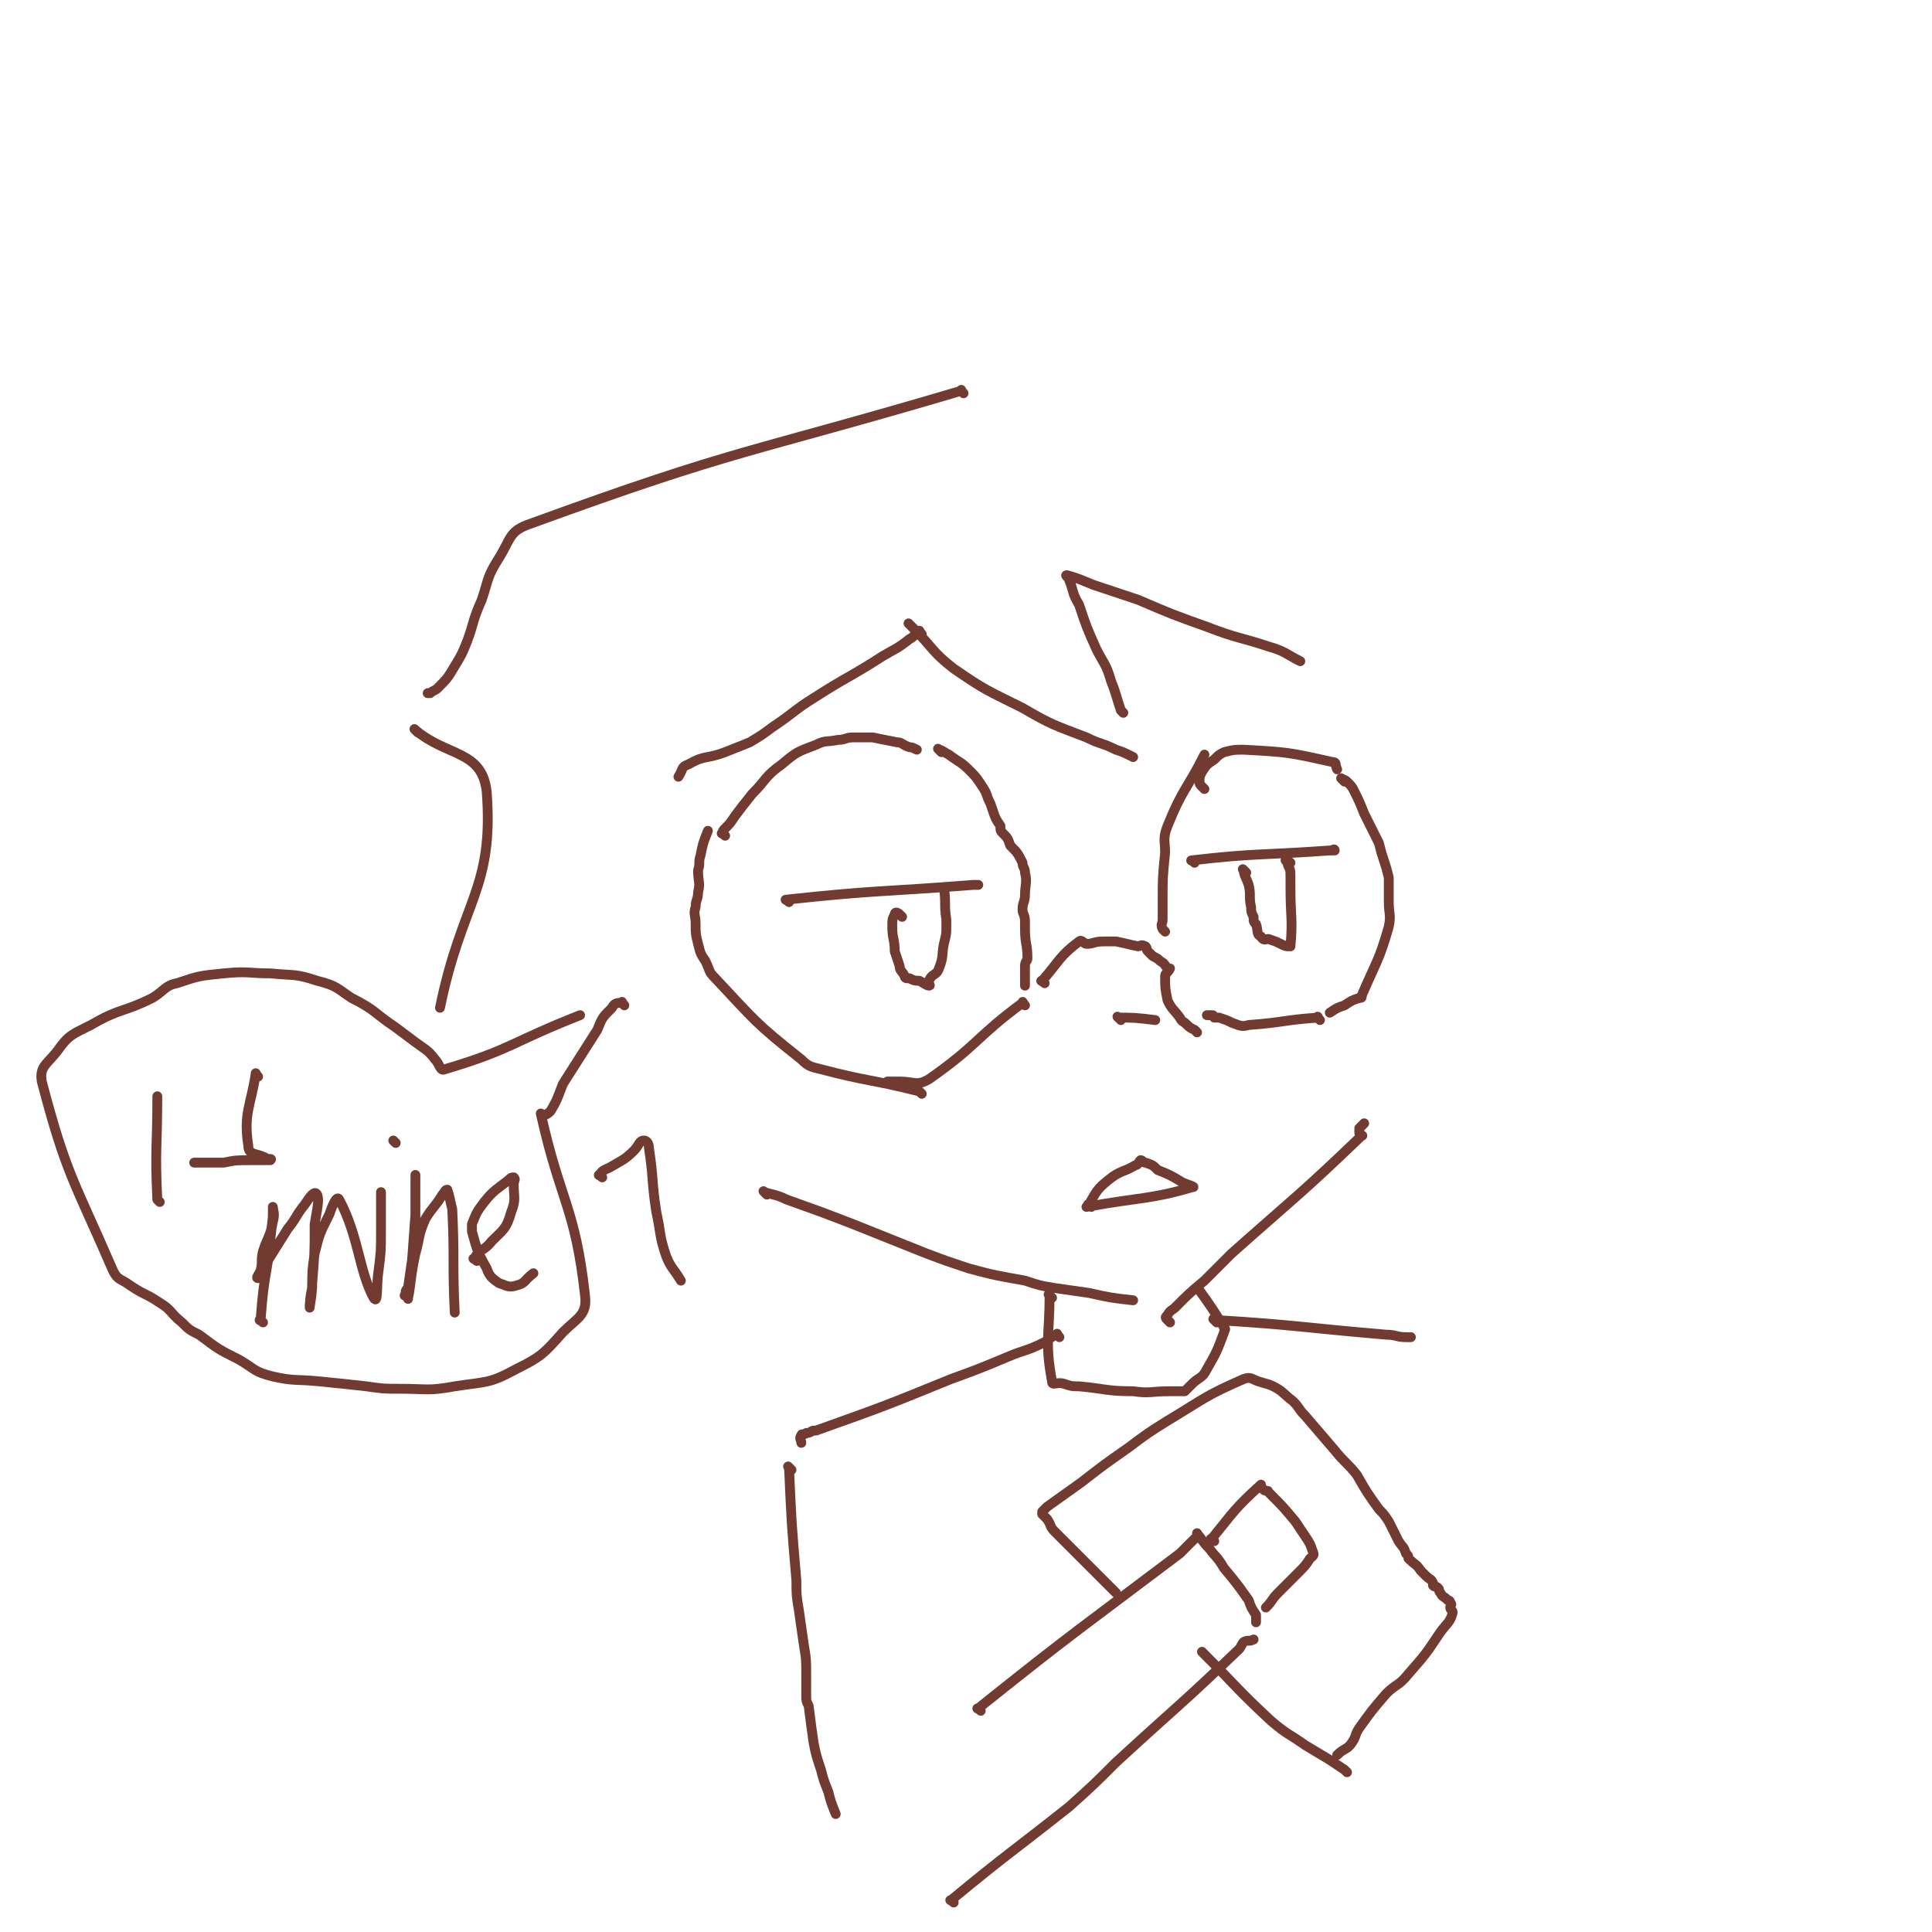 <svg viewBox='0 0 786 786' version='1.1' xmlns='http://www.w3.org/2000/svg' xmlns:xlink='http://www.w3.org/1999/xlink'><g fill='none' stroke='#723B31' stroke-width='4' stroke-linecap='round' stroke-linejoin='round'><path d='M417,409c-1,-1 -1,-2 -1,-1 -19,14 -18,17 -38,31 -5,3 -6,1 -12,1 -2,0 -2,0 -5,0 '/><path d='M375,445c-1,-1 -1,-1 -1,-1 -20,-5 -21,-4 -40,-9 -4,-1 -5,-1 -8,-4 -19,-15 -19,-16 -35,-33 -3,-3 -2,-3 -4,-7 -2,-3 -2,-3 -3,-7 -1,-4 -1,-4 -1,-8 0,-4 -1,-4 0,-7 0,-3 1,-3 1,-6 1,-4 0,-4 0,-9 1,-3 0,-3 1,-6 1,-5 1,-5 3,-10 '/><path d='M295,340c-1,-1 -2,-1 -1,-1 0,-1 0,-1 1,-2 2,-2 2,-2 4,-5 3,-4 3,-4 7,-9 6,-6 5,-7 12,-12 6,-5 6,-5 14,-8 4,-2 4,-1 9,-2 3,0 3,-1 6,-1 3,0 3,0 7,0 0,0 0,0 1,0 5,1 5,1 10,2 2,0 2,1 5,2 1,0 1,0 3,1 '/><path d='M383,306c-1,-1 -2,-2 -1,-1 1,0 2,1 4,2 4,3 5,3 8,6 3,3 3,3 5,6 2,3 2,3 3,6 1,2 1,2 2,5 1,3 1,3 3,6 0,2 0,2 1,3 2,2 2,2 3,5 3,3 3,3 5,7 0,2 1,2 1,4 1,4 0,5 0,9 0,3 -1,3 -1,6 0,2 1,2 1,5 0,2 0,2 0,3 0,6 1,6 1,12 0,1 -1,1 -1,3 0,4 0,4 0,8 '/><path d='M321,367c-1,-1 -2,-1 -1,-1 37,-4 38,-3 76,-6 1,0 1,0 2,0 '/><path d='M367,373c-1,-1 -1,-1 -1,-1 -1,-1 -2,-1 -2,0 -1,2 -1,2 -1,5 0,5 1,5 1,10 1,3 1,3 2,6 0,2 1,2 2,4 0,0 0,1 1,1 0,0 0,0 1,0 2,1 2,1 4,1 2,1 3,2 4,2 1,0 -1,-1 0,-2 1,-3 3,-2 4,-5 2,-5 1,-5 2,-10 1,-4 1,-4 1,-7 0,-2 0,-2 0,-3 -1,-6 0,-6 -1,-13 '/><path d='M456,415c-1,-1 -2,-2 -1,-1 6,0 7,0 15,1 '/><path d='M425,400c-1,-1 -2,-1 -1,-1 7,-8 7,-10 15,-16 1,-1 2,1 3,1 3,0 3,-1 7,-1 2,0 2,0 5,0 5,1 4,1 9,2 1,0 1,-1 3,0 1,1 0,1 1,2 1,1 1,1 2,2 2,1 2,1 3,2 2,1 2,2 3,3 '/><path d='M444,491c-1,-1 -2,-1 -1,-1 3,-5 3,-6 8,-10 5,-4 6,-3 11,-6 1,0 1,-1 2,-2 1,0 1,1 2,1 3,1 3,1 5,3 5,2 5,2 10,5 2,1 6,2 4,2 -17,5 -21,4 -43,8 '/><path d='M65,489c-1,-1 -1,-1 -1,-1 -1,-21 0,-21 0,-42 0,0 0,0 0,0 '/><path d='M105,438c-1,-1 -1,-2 -1,-1 -2,13 -5,16 -3,29 0,4 3,3 7,5 1,1 3,0 2,1 -3,0 -4,0 -8,0 -6,0 -6,0 -11,1 -5,0 -5,0 -10,0 -1,0 -1,0 -2,0 '/><path d='M107,538c-1,-1 -2,-1 -1,-1 1,-12 1,-12 3,-24 1,-9 1,-9 2,-18 0,-2 0,-4 0,-4 0,1 1,3 0,6 -1,6 -2,6 -4,12 -1,4 0,4 -1,8 -1,2 -2,3 -1,3 0,-1 1,-2 2,-4 5,-8 5,-8 10,-16 4,-5 3,-5 7,-10 2,-3 4,-6 5,-4 1,2 0,6 -1,12 0,12 0,12 -1,24 0,5 -1,9 -1,10 0,0 0,-4 1,-8 0,-7 0,-7 1,-14 2,-8 2,-8 6,-16 1,-3 3,-8 4,-6 8,15 8,29 14,40 2,3 1,-5 2,-11 1,-8 1,-8 1,-16 0,-6 0,-6 0,-11 0,-3 0,-3 0,-5 '/><path d='M161,465c-1,-1 -1,-1 -1,-1 '/><path d='M166,528c-1,-1 -2,-1 -1,-1 0,-2 0,-2 1,-3 1,-7 1,-7 2,-14 1,-9 1,-9 1,-17 0,-7 0,-15 0,-15 0,1 0,8 0,16 -1,14 -1,14 -2,27 -1,4 -1,9 -1,7 1,-4 1,-9 3,-18 2,-7 1,-7 4,-14 3,-5 4,-5 7,-10 1,-1 1,-2 2,-2 1,3 1,4 2,8 1,21 0,21 1,42 '/><path d='M194,513c-1,-1 -2,-1 -1,-1 2,-4 4,-3 7,-7 5,-5 6,-5 8,-12 2,-5 1,-6 1,-11 0,-2 1,-2 0,-3 -1,0 -1,0 -2,1 -5,4 -6,4 -10,9 -3,4 -3,4 -5,9 0,1 0,1 0,3 2,7 2,8 6,15 1,3 2,4 5,6 3,1 4,2 7,1 4,-1 3,-2 7,-5 '/><path d='M254,409c-1,-1 -1,-2 -1,-1 -2,0 -3,0 -4,2 -4,4 -4,4 -6,9 -7,11 -7,11 -14,22 -2,5 -2,6 -5,11 -1,1 -1,1 -3,2 0,0 -1,-1 -1,-1 8,36 14,38 18,74 1,8 -3,9 -9,15 -8,9 -9,10 -19,15 -11,6 -12,5 -25,7 -11,2 -11,1 -22,1 -7,0 -7,0 -14,-1 -9,-1 -9,-1 -19,-2 -10,-1 -10,0 -19,-2 -8,-2 -7,-3 -14,-7 -8,-4 -8,-4 -16,-10 -4,-2 -4,-2 -7,-5 -5,-4 -4,-5 -9,-8 -6,-4 -6,-3 -12,-7 -4,-3 -5,-2 -7,-6 -16,-37 -19,-39 -29,-77 -1,-6 2,-7 6,-12 5,-7 6,-7 14,-11 12,-7 13,-5 25,-11 5,-3 5,-5 10,-6 9,-3 9,-3 19,-4 10,-1 10,0 19,0 10,1 10,0 19,3 8,2 8,3 14,7 10,5 9,6 18,12 4,3 4,3 8,6 4,3 5,3 8,7 2,2 2,5 4,4 27,-8 27,-11 55,-22 '/><path d='M474,379c-1,-1 -1,-1 -1,-1 -1,-2 0,-2 0,-4 0,-4 0,-4 0,-8 0,-9 0,-9 1,-19 0,-5 -1,-6 1,-11 6,-15 8,-15 15,-29 '/><path d='M490,321c-1,-1 -1,-1 -1,-1 -1,-1 -1,-1 -1,-2 0,-2 0,-2 1,-4 2,-3 2,-3 5,-5 2,-2 2,-2 4,-3 4,-1 4,-1 8,-1 18,1 18,1 36,5 2,0 1,1 2,3 '/><path d='M547,318c-1,-1 -2,-2 -1,-1 0,0 1,0 2,1 2,2 2,2 3,4 2,4 2,4 4,9 2,4 2,4 4,8 1,2 1,2 2,4 1,4 1,4 2,7 1,3 1,3 2,7 0,5 0,5 0,10 0,5 1,5 0,10 -4,14 -5,14 -11,28 0,1 0,1 -1,1 -3,1 -3,1 -6,3 -3,1 -3,1 -6,3 0,0 0,0 0,0 '/><path d='M537,415c-1,-1 -1,-2 -1,-1 -14,1 -14,2 -28,3 -3,1 -4,0 -7,-1 -2,-1 -2,-1 -5,-2 -1,0 -1,0 -2,0 -1,-1 0,-1 -1,-1 -1,0 -1,0 -2,0 '/><path d='M487,420c-1,-1 -1,-1 -1,-1 -2,-1 -2,-1 -3,-2 -2,-2 -2,-1 -3,-3 -3,-4 -3,-3 -5,-7 -1,-5 -1,-5 -1,-10 0,-1 1,-1 2,-3 '/><path d='M486,351c-1,-1 -2,-1 -1,-1 26,-3 28,-2 56,-4 0,0 0,0 1,0 1,-1 1,0 1,0 '/><path d='M507,355c-1,-1 -2,-2 -1,-1 0,2 1,3 2,6 1,4 0,5 1,9 0,2 0,2 1,4 0,2 0,2 1,3 1,3 0,4 2,5 1,2 2,1 3,1 3,1 3,1 5,2 2,1 2,1 4,1 0,0 0,0 0,0 1,-11 0,-12 0,-24 0,-1 0,-1 0,-3 0,0 0,0 0,-1 0,-3 0,-3 -1,-5 0,-1 -1,-2 -1,-2 0,0 1,0 2,1 '/><path d='M371,255c-1,-1 -2,-2 -1,-1 0,0 1,1 2,2 8,8 7,9 16,16 13,9 14,9 28,16 12,7 13,7 26,12 6,3 6,2 12,5 3,1 3,1 7,3 '/><path d='M457,290c-1,-1 -1,-1 -1,-1 -2,-6 -2,-7 -4,-12 -2,-7 -3,-7 -6,-13 -4,-9 -4,-9 -7,-18 -3,-5 -2,-5 -4,-10 0,-1 -2,-2 -1,-2 4,1 6,2 11,4 9,3 9,3 18,6 14,6 14,6 28,11 13,5 13,4 25,8 7,2 7,3 13,6 '/><path d='M375,258c-1,-1 -1,-2 -1,-1 -2,1 -2,2 -4,3 -5,4 -6,4 -11,7 -14,9 -14,8 -28,17 -8,5 -8,6 -17,12 -4,3 -4,3 -9,6 -5,2 -5,2 -10,4 -8,3 -8,1 -15,5 -3,1 -2,2 -4,5 0,0 0,0 0,0 '/><path d='M312,486c-1,-1 -2,-2 -1,-1 3,1 5,1 9,3 14,5 14,5 27,10 15,6 15,6 30,12 8,3 8,3 17,6 11,3 12,3 23,5 6,2 6,2 12,3 7,1 7,1 14,2 9,2 9,2 18,3 '/><path d='M476,538c-1,-1 -1,-1 -1,-1 -1,-1 -1,-1 0,-2 1,-2 2,-2 3,-3 6,-6 6,-6 12,-11 6,-6 6,-6 11,-11 27,-24 28,-24 53,-48 1,0 -1,0 -1,-1 0,-1 0,-1 0,-2 1,-1 1,-1 2,-2 '/><path d='M428,528c-1,-1 -2,-2 -1,-1 0,16 -2,19 1,35 0,2 2,0 5,1 3,1 3,1 6,1 11,1 11,2 22,2 7,1 7,0 15,0 3,0 3,0 5,0 0,0 0,0 1,0 0,0 0,0 1,-1 1,-1 1,-1 2,-2 3,-3 4,-2 6,-6 4,-7 4,-7 7,-15 0,-1 1,-1 0,-2 -5,-8 -5,-8 -10,-15 '/><path d='M431,544c-1,-1 -1,-2 -1,-1 -3,1 -3,2 -5,3 -8,4 -8,3 -15,6 -12,5 -12,5 -23,9 -27,11 -27,11 -55,21 0,0 0,0 -1,0 -1,0 -1,1 -3,1 -1,1 -2,0 -2,1 -1,1 0,2 0,3 '/><path d='M322,598c-1,-1 -2,-2 -1,-1 1,22 1,23 3,46 0,6 0,6 1,12 1,7 1,7 2,14 1,6 1,6 1,13 0,1 0,1 0,2 0,3 0,3 0,6 0,2 0,2 1,4 1,8 1,8 2,15 1,5 1,5 3,11 1,4 1,4 3,9 1,4 1,4 3,9 '/><path d='M388,774c-1,-1 -2,-1 -1,-1 23,-19 24,-19 48,-38 10,-9 10,-9 19,-18 25,-23 26,-23 50,-46 1,-1 1,-2 2,-3 2,-1 2,0 4,-1 '/><path d='M399,696c-1,-1 -2,-1 -1,-1 40,-32 41,-32 82,-63 3,-3 3,-3 6,-6 0,0 1,0 1,-1 0,-1 0,-2 0,-1 2,2 2,3 5,6 3,4 3,3 6,8 5,6 5,6 10,13 1,3 1,3 3,6 0,1 0,2 0,3 '/><path d='M494,627c-1,-1 -2,-1 -1,-1 9,-11 9,-12 20,-22 0,0 0,1 1,2 1,1 2,0 2,1 6,6 6,6 11,12 2,3 2,3 4,6 2,3 2,3 3,6 1,2 0,2 -1,3 -2,3 -2,3 -5,6 -3,3 -3,3 -6,6 -1,1 -1,1 -2,2 -3,3 -2,3 -5,6 '/><path d='M454,648c-1,-1 -1,-1 -1,-1 -2,-2 -2,-2 -3,-3 -5,-5 -5,-5 -10,-10 -5,-5 -5,-5 -11,-11 -2,-2 -1,-2 -3,-5 -1,-1 -1,-1 -2,-2 0,0 0,-1 0,-1 1,-1 1,-1 2,-2 7,-5 7,-5 14,-10 9,-7 9,-7 19,-14 8,-6 8,-6 16,-11 15,-9 15,-10 31,-17 3,-1 3,0 6,1 3,1 4,1 6,2 4,2 4,3 8,6 3,3 2,3 5,6 6,7 6,7 12,14 4,5 5,5 9,10 4,7 4,7 9,14 2,2 2,2 4,5 2,4 2,4 4,8 2,3 2,2 3,5 1,1 1,1 1,2 3,3 3,2 5,5 1,1 1,1 2,2 2,2 2,1 3,3 0,1 0,1 0,1 1,1 1,0 2,1 1,1 0,1 1,2 1,2 1,1 3,3 0,0 1,0 1,1 1,1 0,1 0,2 0,1 1,1 1,2 -1,4 -2,4 -5,8 -6,9 -6,9 -13,17 -4,5 -5,4 -9,8 -6,7 -6,7 -11,14 -2,3 -1,3 -3,6 -2,3 -3,2 -6,5 '/><path d='M548,721c-1,-1 -1,-1 -1,-1 -3,-2 -3,-2 -6,-4 -5,-3 -5,-3 -10,-6 -7,-5 -7,-4 -14,-10 -14,-13 -14,-14 -28,-28 '/><path d='M495,538c-1,-1 -2,-2 -1,-1 33,2 35,3 70,6 4,0 4,1 8,1 1,0 1,0 2,0 '/><path d='M392,160c-1,-1 -1,-2 -1,-1 -88,26 -90,23 -175,54 -9,3 -8,6 -13,14 -5,8 -4,8 -7,17 -4,9 -3,9 -6,17 -2,5 -2,5 -5,10 -3,5 -3,5 -7,9 -1,1 -2,1 -3,2 0,0 0,0 -1,0 '/><path d='M170,298c-1,-1 -2,-2 -1,-1 13,11 27,8 29,25 3,40 -10,44 -19,88 '/><path d='M245,479c-1,-1 -2,-1 -1,-1 1,-2 2,-2 4,-3 5,-3 6,-3 10,-7 2,-2 2,-4 4,-4 1,0 2,1 2,3 2,13 1,13 3,26 2,9 1,9 4,18 2,5 3,5 6,10 '/></g>
</svg>